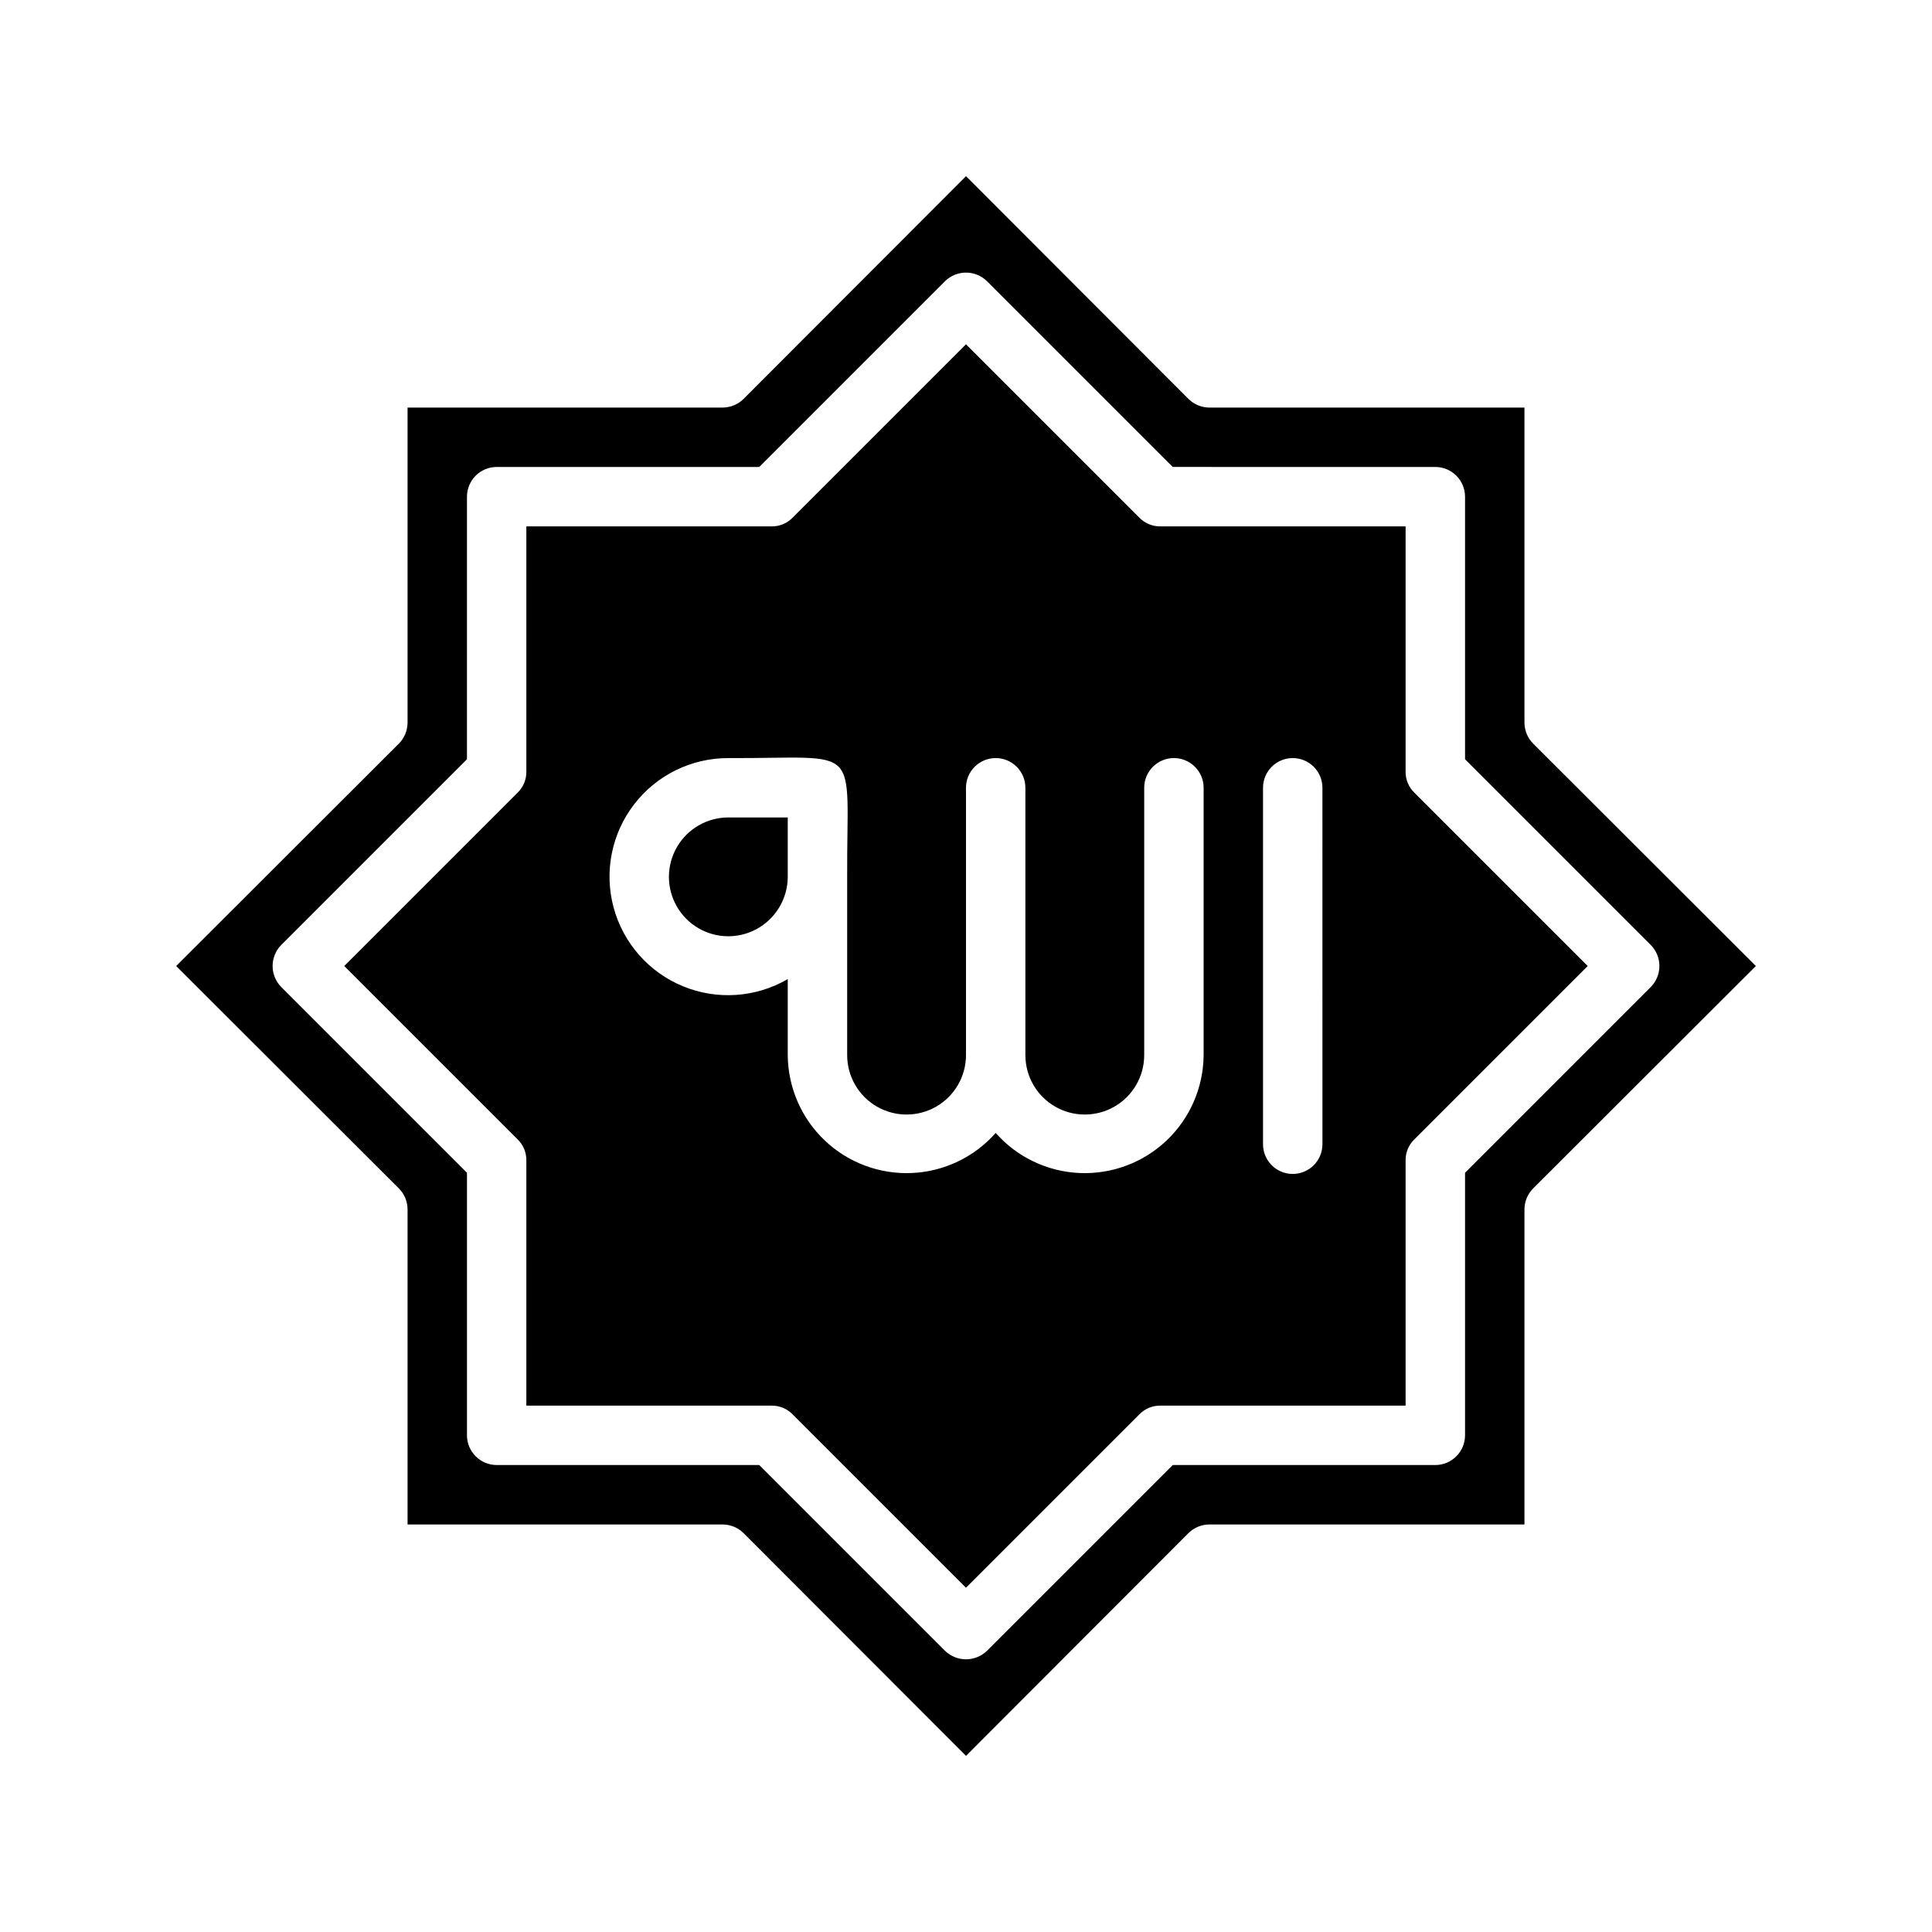 <?xml version="1.0" encoding="UTF-8"?>
<!-- Uploaded to: SVG Repo, www.svgrepo.com, Generator: SVG Repo Mixer Tools -->
<svg fill="#000000" width="800px" height="800px" version="1.1" viewBox="144 144 512 512" xmlns="http://www.w3.org/2000/svg">
 <g>
  <path d="m550.28 341.04c-1.469-1.488-2.289-3.496-2.285-5.586v-83.445h-83.441c-2.094 0.008-4.102-0.812-5.59-2.281l-58.961-59.043-58.961 59.039-0.004 0.004c-1.488 1.469-3.496 2.289-5.586 2.281h-83.445v83.445c0.008 2.09-0.812 4.098-2.281 5.586l-59.043 58.965 59.039 58.961h0.004c1.469 1.488 2.289 3.496 2.281 5.59v83.441h83.445c2.09-0.004 4.098 0.816 5.586 2.285l58.965 59.039 58.961-59.039c1.488-1.469 3.496-2.289 5.59-2.285h83.441v-83.441c-0.004-2.094 0.816-4.102 2.285-5.59l59.039-58.961zm-18.027 113.75v69.586c-0.016 4.344-3.531 7.859-7.875 7.875h-69.586l-49.199 49.199h-0.004c-3.102 3.043-8.07 3.043-11.176 0l-49.199-49.199h-69.59c-4.344-0.016-7.859-3.531-7.871-7.875v-69.586l-49.203-49.203c-3.07-3.094-3.07-8.082 0-11.176l49.199-49.199 0.004-69.59c0.012-4.344 3.527-7.859 7.871-7.871h69.59l49.199-49.199v-0.004c3.094-3.07 8.082-3.07 11.176 0l49.199 49.199 69.59 0.004c4.344 0.012 7.859 3.527 7.875 7.871v69.59l49.199 49.199c3.07 3.094 3.07 8.082 0 11.176z"/>
  <path d="m337.02 392.12c4.172-0.012 8.168-1.672 11.117-4.625 2.949-2.949 4.613-6.945 4.625-11.117v-15.746h-15.742c-5.625 0-10.824 3.004-13.637 7.875-2.812 4.871-2.812 10.871 0 15.742s8.012 7.871 13.637 7.871z"/>
  <path d="m516.5 348.52v-65.023h-65.023c-2.07 0.02-4.059-0.805-5.508-2.281l-45.973-45.973-45.973 45.973c-1.453 1.477-3.441 2.301-5.512 2.281h-65.023v65.023c0.02 2.07-0.805 4.059-2.281 5.512l-45.973 45.973 45.973 45.973c1.477 1.449 2.301 3.438 2.281 5.508v65.023h65.023c2.07-0.02 4.059 0.805 5.512 2.285l45.973 45.973 45.973-45.973c1.449-1.48 3.438-2.305 5.508-2.285h65.023v-65.023c-0.02-2.07 0.805-4.059 2.285-5.508l45.973-45.973-45.973-45.973c-1.48-1.453-2.305-3.441-2.285-5.512zm-53.527 75.098c-0.062 8.555-3.598 16.715-9.797 22.609-6.203 5.891-14.531 9.008-23.078 8.637-8.543-0.375-16.57-4.207-22.23-10.621-5.664 6.414-13.688 10.246-22.234 10.621-8.543 0.371-16.875-2.746-23.074-8.637-6.199-5.894-9.734-14.055-9.797-22.609v-20.152c-8.453 4.926-18.719 5.629-27.77 1.906-9.047-3.723-15.844-11.449-18.387-20.898-2.539-9.449-0.531-19.543 5.43-27.301 5.961-7.758 15.199-12.297 24.984-12.273 36.055 0.156 31.332-4.566 31.488 31.488v47.23c0 5.625 3 10.824 7.871 13.637 4.871 2.812 10.871 2.812 15.742 0s7.875-8.012 7.875-13.637v-70.848c0-4.348 3.523-7.871 7.871-7.871s7.871 3.523 7.871 7.871v70.848c0 5.625 3 10.824 7.871 13.637 4.871 2.812 10.875 2.812 15.746 0s7.871-8.012 7.871-13.637v-70.848c0-4.348 3.523-7.871 7.871-7.871 4.348 0 7.875 3.523 7.875 7.871zm31.488 23.617h-0.004c0 4.348-3.523 7.871-7.871 7.871s-7.871-3.523-7.871-7.871v-94.465c0-4.348 3.523-7.871 7.871-7.871s7.871 3.523 7.871 7.871z"/>
 </g>
</svg>